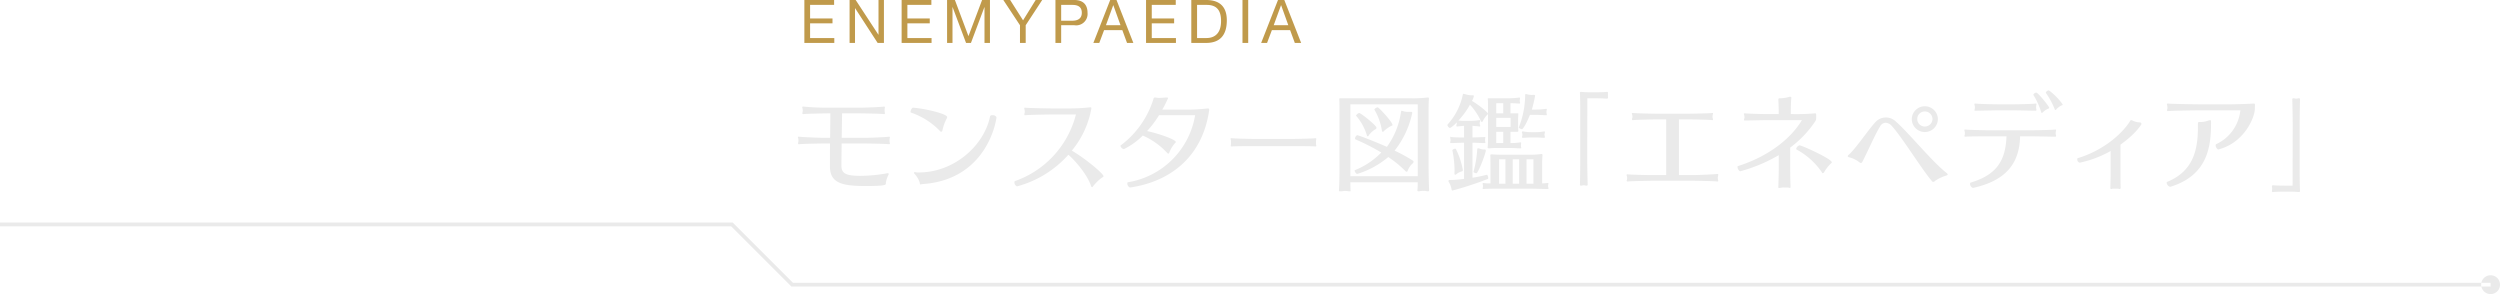 <svg height="78.1" viewBox="0 0 663.91 78.1" width="663.91" xmlns="http://www.w3.org/2000/svg"><g fill-rule="evenodd" transform="translate(-2069.5 -12314.9)"><path d="m2279.67 12391h451.24v-1h-450.83l-16-16h-194.58v1h194.17zm453.74-.5a2.5 2.5 0 1 1 -2.5-2.5 2.488 2.488 0 0 1 2.5 2.5z" fill="#eaeaea"/><path d="m2304.75 12363.4a7.861 7.861 0 0 1 .7-2.1.511.511 0 0 0 .06-.2.2.2 0 0 0 -.2-.2h-.11a41.742 41.742 0 0 1 -7.2.7c-4.21 0-5.05-.8-5.05-2.8 0-.8.03-3.1.06-5.8h5.91c1.29 0 6.14.1 6.65.2h.05a.188.188 0 0 0 .2-.2 1.066 1.066 0 0 0 -.06-.3 4.182 4.182 0 0 1 0-1 1.066 1.066 0 0 0 .06-.3.174.174 0 0 0 -.2-.2h-.03c-.47.1-4.68.3-6.42.3h-6.14c.03-2.6.09-5.1.09-6.5h4.32c1.29 0 6.33.1 6.84.2h.02a.174.174 0 0 0 .2-.2 3.544 3.544 0 0 0 -.06-.4 2.073 2.073 0 0 1 -.02-.4 3.408 3.408 0 0 1 .02-.5 1.066 1.066 0 0 0 .06-.3.188.188 0 0 0 -.2-.2h-.02c-.48.1-4.8.3-6.56.3h-8.08a65.507 65.507 0 0 1 -6.78-.3h-.11a.174.174 0 0 0 -.2.2c0 .1.06.2.08.4a1.844 1.844 0 0 1 .06.4 1.994 1.994 0 0 1 -.06.5 1.567 1.567 0 0 0 -.05.3.19.19 0 0 0 .22.2h.09c.59-.1 5.94-.2 6.72-.2h.4c0 1.5-.03 4-.06 6.5h-1.68c-1.37 0-5.94-.2-6.56-.3h-.11a.174.174 0 0 0 -.2.2 1.143 1.143 0 0 0 .09.3 2.525 2.525 0 0 1 0 1 1.066 1.066 0 0 0 -.06.3.206.206 0 0 0 .25.2h.06c.59-.1 5.72-.2 6.5-.2h1.68c-.02 2.8-.02 5.3-.02 6.2.08 4.2 2.99 5.1 9.39 5.1 5.46 0 5.46-.3 5.46-.7zm7.71-2.8a.215.215 0 0 0 -.23.2.427.427 0 0 0 .17.3 6.157 6.157 0 0 1 1.35 2.3c.03.4.11.5.31.5a1.063 1.063 0 0 1 .25-.1c17.52-1.1 19.82-17.2 19.82-17.8a1.155 1.155 0 0 0 -1.15-.5.5.5 0 0 0 -.56.3c-1.46 7.5-9.31 14.9-18.95 14.9a3.141 3.141 0 0 1 -.96-.1zm6.98-10.7a.48.48 0 0 0 .34-.4 11.864 11.864 0 0 1 1.12-3.1 1.354 1.354 0 0 0 .14-.4c0-.9-6.14-2.3-9-2.5-.34-.1-.73.7-.73 1.1a.166.166 0 0 0 .11.2 19.241 19.241 0 0 1 7.71 4.9.549.549 0 0 0 .31.2zm39.55-6.5a51.319 51.319 0 0 1 -5.38.3h-4.6c-1.18 0-6.48-.1-7.2-.2h-.14a.166.166 0 0 0 -.17.2 1.114 1.114 0 0 0 .08.3 4.066 4.066 0 0 1 .06.6 1.2 1.2 0 0 1 -.06.4 1.047 1.047 0 0 0 -.05.3.177.177 0 0 0 .22.2h.06c.7-.1 5.83-.2 7.2-.2h6.22a25.365 25.365 0 0 1 -16.23 17.7.465.465 0 0 0 -.11.3 1.211 1.211 0 0 0 .67 1.1 27.93 27.93 0 0 0 13.66-8.4c1.9 1.6 5.07 5.4 5.99 8.2a.505.505 0 0 0 .29.4.584.584 0 0 0 .33-.3 12.3 12.3 0 0 1 2.41-2.3.391.391 0 0 0 .31-.3c0-.7-4.96-4.8-8.41-6.8a24.217 24.217 0 0 0 5.19-11.2.245.245 0 0 0 -.28-.3zm31.62.6a.275.275 0 0 0 -.31-.3h-.08c-1.83.2-3.54.3-4.57.3h-7.49a26.194 26.194 0 0 0 1.52-3c0-.2-.09-.2-.37-.2h-.08c-.56 0-1.18.1-1.8.1a3.205 3.205 0 0 1 -.98-.1h-.25a.328.328 0 0 0 -.36.3 24.4 24.4 0 0 1 -8.7 12.4.19.19 0 0 0 -.08.2 1.2 1.2 0 0 0 .9.8 18.427 18.427 0 0 0 5.02-3.6 19.218 19.218 0 0 1 6.47 4.6.493.493 0 0 0 .31.2c.11 0 .2-.1.31-.4a8.207 8.207 0 0 1 1.48-2.4.385.385 0 0 0 .2-.3c0-.6-4.09-2.1-7.62-2.9a26.834 26.834 0 0 0 3.16-4.2h9.59a21.624 21.624 0 0 1 -17.83 17.8c-.11 0-.17.1-.17.3a1.154 1.154 0 0 0 .68 1.1h.02c10.35-1.5 19.18-7.8 21.03-20.5zm28.22 9.8a.2.2 0 0 0 .23-.2 1.066 1.066 0 0 0 -.06-.3 3.408 3.408 0 0 1 -.02-.5 6.075 6.075 0 0 1 .02-.7 1.066 1.066 0 0 0 .06-.3.188.188 0 0 0 -.2-.2h-.03c-.5.1-5.13.2-6.61.2h-9.11c-1.38 0-5.89-.1-6.51-.2h-.14a.159.159 0 0 0 -.16.2 1.114 1.114 0 0 0 .08.3 2.835 2.835 0 0 1 .03.6 5.465 5.465 0 0 1 -.03.7.8.8 0 0 0 -.03.2.174.174 0 0 0 .2.2h.08c.59-.1 5.67-.1 6.45-.1h9.14c1.29 0 6.08 0 6.59.1zm30.19 11.4c-.05-.5-.14-4.4-.14-5.7v-15.3c0-.5 0-2.2.09-3v-.1c0-.3-.06-.3-.23-.3h-.22a31.469 31.469 0 0 1 -4.43.2h-18.64c-.23 0-.28 0-.28.2v.1c0 .1.05.5.05 3.2v15.3c0 1.3-.05 4.8-.14 5.5v.2c0 .2.11.2.28.2h.28c.28 0 .73-.1 1.18-.1.34 0 .7.1.93.1h.22c.14 0 .2 0 .2-.2a.8.8 0 0 0 -.03-.2c0-.2-.03-1.1-.03-2h17.89c0 .9-.03 1.7-.06 1.9 0 .1-.03.1-.03.2a.248.248 0 0 0 .25.3h.28a3.716 3.716 0 0 1 1.1-.1 2.487 2.487 0 0 1 .92.1h.34c.17 0 .22-.1.22-.3zm-3.02-3.5h-17.89v-19.1h17.89zm-1.91-17.1h-.42a4.12 4.12 0 0 1 -1.6-.2 2.279 2.279 0 0 1 -.31-.1c-.17 0-.19.2-.22.4a20.607 20.607 0 0 1 -3.73 9.2c-1.07-.5-7.4-3.1-7.91-3.1a1.14 1.14 0 0 0 -.56.9.3.3 0 0 0 .09.2 58.073 58.073 0 0 1 6.89 3.5 20.3 20.3 0 0 1 -7.03 4.7c-.03 0-.06 0-.06.1a1.314 1.314 0 0 0 .65.9 23 23 0 0 0 8.29-4.5 28.964 28.964 0 0 1 4.63 3.8.358.358 0 0 0 .28.1c.11 0 .2-.1.31-.4a4.525 4.525 0 0 1 1.26-1.8.771.771 0 0 0 .25-.4.441.441 0 0 0 -.28-.4 44.182 44.182 0 0 0 -4.76-2.6 24.145 24.145 0 0 0 4.68-10 .272.272 0 0 0 -.31-.3zm-14.49 1a14.018 14.018 0 0 1 2.88 5.2.32.32 0 0 0 .26.3.429.429 0 0 0 .28-.3 5.985 5.985 0 0 1 1.79-1.6.389.389 0 0 0 .22-.4c0-.6-4.17-3.9-4.59-3.9a1.467 1.467 0 0 0 -.84.7zm4.87-1.6a15.493 15.493 0 0 1 2.02 5.6.275.275 0 0 0 .23.3.32.32 0 0 0 .3-.2 8.8 8.8 0 0 1 2-1.4.235.235 0 0 0 .28-.2c0-.8-3.62-4.7-3.96-4.7a1.267 1.267 0 0 0 -.87.6zm38.85 10.3c.12 0 .17 0 .17-.2 0 0-.03-.1-.05-.2a1.8 1.8 0 0 1 -.03-.4.726.726 0 0 1 .03-.3c0-.2.02-.2.02-.3s-.02-.2-.11-.2h-.05a17.025 17.025 0 0 1 -2.67.2v-3h1.77a.254.254 0 0 0 .31-.3v-.1c-.03-.3-.06-.9-.06-1.4v-1.5c0-.3.03-.8.06-1.3v-.2c0-.1-.03-.1-.17-.1h-1.91v-2.7c.96 0 1.97.1 2.33.1.17 0 .22 0 .22-.2 0 0-.02-.1-.05-.2a1.394 1.394 0 0 1 -.03-.4.726.726 0 0 1 .03-.3c0-.1.03-.2.03-.3a.162.162 0 0 0 -.14-.2h-.03a22.1 22.1 0 0 1 -3.03.2h-5.16c-.14 0-.22 0-.22.2l.03.1c.05.3.05 1.6.05 2v1.8c0-.3-2.21-2.2-4.26-3.4a3.942 3.942 0 0 0 .51-1.3c0-.1-.09-.2-.34-.2a5.624 5.624 0 0 1 -2.02-.3 2.862 2.862 0 0 1 -.36-.1.275.275 0 0 0 -.23.3 16.933 16.933 0 0 1 -4.06 7.9l-.03.1a1.1 1.1 0 0 0 .7.8 6.835 6.835 0 0 0 1.77-1.5c0 .1.02.2.02.3a1.047 1.047 0 0 1 -.05.3 1.066 1.066 0 0 0 -.06.3.188.188 0 0 0 .2.2h.11c.31-.1 1.07-.1 1.74-.2v3.1h-.17a32.032 32.032 0 0 1 -3.22-.1.422.422 0 0 1 -.12-.1.159.159 0 0 0 -.16.2c0 .1.02.2.02.3a1.363 1.363 0 0 1 0 .8 1.169 1.169 0 0 1 -.02.2c0 .2.02.2.16.2h.12c.36 0 2.46-.1 3.19-.1h.2v9.6a26.448 26.448 0 0 1 -3.79.3.3.3 0 0 0 -.36.3 1.417 1.417 0 0 0 .08.2 5.273 5.273 0 0 1 .73 1.9c.06.3.14.4.25.4a88.28 88.28 0 0 0 9.45-3.1.511.511 0 0 0 .06-.2 1.313 1.313 0 0 0 -.31-.9h-.03a38.68 38.68 0 0 1 -3.84.8v-9.3h.03c.81 0 2.72.1 3.11.1h.06c.17 0 .22 0 .22-.2 0 0-.03-.1-.05-.2a2.308 2.308 0 0 1 -.03-.4 1.8 1.8 0 0 1 .03-.4 1.567 1.567 0 0 0 .05-.3c0-.1-.03-.1-.17-.1h-.08c-.37 0-2.38.1-3.14.1h-.03v-3.1c.7.1 1.49.1 1.8.2h.08a.166.166 0 0 0 .17-.2.579.579 0 0 0 -.09-.3 1.632 1.632 0 0 1 -.05-.4 1.567 1.567 0 0 1 .05-.3 1.143 1.143 0 0 0 .09-.3.162.162 0 0 0 -.14-.2h-.09a13.9 13.9 0 0 1 -2.32.2h-1.26a12.489 12.489 0 0 1 -1.97-.1 21.148 21.148 0 0 0 3.06-4.2 17.015 17.015 0 0 1 2.94 4.4.34.34 0 0 0 .23.2.4.4 0 0 0 .22-.2 7.153 7.153 0 0 1 1.18-1.7.528.528 0 0 0 .22-.3v6.9c0 .6-.03 1.4-.08 1.9l-.03.1a.306.306 0 0 0 .31.3h.11a22.1 22.1 0 0 1 2.5-.1h2.97c1.03 0 2.35.1 2.83.1h.05zm7.21 10.8a.188.188 0 0 0 .2-.2.579.579 0 0 0 -.09-.3 2.861 2.861 0 0 1 -.03-.3c0-.1.03-.3.03-.4a1.143 1.143 0 0 0 .09-.3.216.216 0 0 0 -.17-.1h-.09c-.25 0-.78.1-1.43.1v-5.3c0-.6.03-1.6.09-2.1v-.1a.245.245 0 0 0 -.23-.3h-.08a22.477 22.477 0 0 1 -3.11.2h-7.32c-1.12 0-2.24-.1-2.77-.1h-.09c-.19 0-.25.1-.25.3v.1c.03.3.03 1.3.03 1.8v5.5a7.324 7.324 0 0 1 -1.77-.1h-.14a.166.166 0 0 0 -.17.2 2.977 2.977 0 0 0 .06.3 1.394 1.394 0 0 1 .03.4 1.428 1.428 0 0 1 -.03.3.511.511 0 0 0 -.06.2.2.2 0 0 0 .23.2h.08c.51-.1 3.62-.1 4.85-.1h7.29c1.26 0 4.32.1 4.82.1zm-.39-19.6c.11 0 .14 0 .14-.1a3.544 3.544 0 0 0 -.06-.4.726.726 0 0 1 -.03-.3 1.394 1.394 0 0 1 .03-.4 3.544 3.544 0 0 0 .06-.4.139.139 0 0 0 -.12-.1h-.08a18.46 18.46 0 0 1 -2.63.2h-1.15a35.83 35.83 0 0 0 .84-3.5.465.465 0 0 0 .03-.2c0-.1-.09-.2-.34-.2h-.25a4.435 4.435 0 0 1 -1.66-.2h-.25c-.08 0-.14 0-.14.2a23.732 23.732 0 0 1 -1.68 8.6v.1a1.372 1.372 0 0 0 .84.4c.31 0 1.37-1.9 2.1-3.8h1.68c.76 0 2.25.1 2.64.1zm-3.42 18.2h-1.83v-6.5h1.83zm-3.79 0h-1.71v-6.5h1.71zm-12.14-3.1a1.359 1.359 0 0 0 .79.3c.48 0 2.49-5.3 2.49-6a.248.248 0 0 0 -.3-.3 3.491 3.491 0 0 1 -1.52-.3h-.28c-.14 0-.17.1-.17.3a29.4 29.4 0 0 1 -1.01 6zm8.5 3.1h-1.68v-6.5h1.68zm-13.54-2.7c0 .2.08.3.19.3a.292.292 0 0 0 .26-.1 4.149 4.149 0 0 1 1.54-.8.36.36 0 0 0 .25-.3 20.326 20.326 0 0 0 -1.85-5.6.117.117 0 0 0 -.14-.1.939.939 0 0 0 -.81.4 27.306 27.306 0 0 1 .59 5.4c0 .3-.03.5-.03.7zm14.91-12.4h-3.81v-2.4h3.81zm8.92 2.9a.18.18 0 0 0 .19-.2 1.567 1.567 0 0 0 -.05-.3 1.066 1.066 0 0 1 -.06-.3 1.2 1.2 0 0 1 .06-.4 1.567 1.567 0 0 0 .05-.3.162.162 0 0 0 -.14-.2h-.05a12.035 12.035 0 0 1 -2.19.2h-1.35a10.427 10.427 0 0 1 -2.04-.2h-.14a.188.188 0 0 0 -.2.2 1.143 1.143 0 0 0 .09.3 2.733 2.733 0 0 1 .05.4c0 .1-.03.2-.05.4a.241.241 0 0 0 -.06.2.188.188 0 0 0 .2.2h.11c.36 0 1.29-.1 2.02-.1h1.37c.78 0 1.74.1 2.16.1zm-10.88 1.4h-1.85v-3h1.85zm0-7.9h-1.85v-2.7h1.85zm22.17 19.2a.244.244 0 0 0 .25-.3c-.05-2-.11-5.5-.11-6.7 0-2.8.03-13.6.03-16.2h1.79c.51 0 2.16 0 3.37.1a.279.279 0 0 0 .33-.3c-.02-.2-.02-.4-.02-.6a5.077 5.077 0 0 1 .02-.6c0-.2-.05-.3-.25-.3h-.05c-.87.1-2.47.1-3 .1h-1.43a21.469 21.469 0 0 1 -2.39-.1h-.08a.244.244 0 0 0 -.25.3c.08 2 .08 4.5.08 5.8v11.8c0 1.1-.03 4.6-.08 6.7 0 .2.05.3.22.3h.09c.22 0 .44-.1.7-.1s.5.1.73.1zm34.7-1.1a.2.2 0 0 0 .23-.2 1.066 1.066 0 0 0 -.06-.3 1.825 1.825 0 0 1 -.05-.4 2.079 2.079 0 0 1 .05-.5 1.2 1.2 0 0 0 .06-.4.174.174 0 0 0 -.2-.2h-.03c-.73.1-5.21.3-6.7.3h-3.5v-14.8h2.13c1.32 0 6.14.1 6.67.2h.06a.18.18 0 0 0 .19-.2 1.114 1.114 0 0 0 -.08-.3 1.844 1.844 0 0 1 -.06-.4 1.994 1.994 0 0 1 .06-.5 1.891 1.891 0 0 0 .08-.4c0-.1-.05-.1-.16-.1h-.06c-.51.1-5.24.2-6.73.2h-7.65c-1.38 0-6.03-.1-6.65-.2h-.08c-.17 0-.22 0-.22.1a1.109 1.109 0 0 0 .08.4 1.174 1.174 0 0 1 .06.5.93.93 0 0 1 -.06.4 1.066 1.066 0 0 0 -.06.3.21.21 0 0 0 .26.2h.05c.59-.1 5.83-.2 6.62-.2h2.16v14.8h-3.54c-1.37 0-6.02-.1-6.64-.2h-.08a.291.291 0 0 0 -.26.1 1.074 1.074 0 0 0 .09.4 1.393 1.393 0 0 1 .05.5 2.071 2.071 0 0 1 -.05.5.241.241 0 0 0 -.06.2.206.206 0 0 0 .25.2h.06c.59-.1 5.83-.2 6.62-.2h10.48c1.32 0 6.11.1 6.65.2zm19.43 1.2c-.06-1.1-.09-3.9-.09-4.9v-5.3a28.58 28.58 0 0 0 6.67-7 1.468 1.468 0 0 0 .23-.9v-.8c0-.2 0-.4-.25-.4h-.06a57.579 57.579 0 0 1 -5.77.2h-.65v-1.1c0-.9.06-2.5.11-3a.465.465 0 0 0 .03-.2c0-.2-.06-.3-.25-.3h-.23a9.179 9.179 0 0 1 -2.35.4h-.25c-.28 0-.37.1-.37.3v.1c.03.8.09 2 .09 2.8v1h-2.97c-1.1 0-5.27-.1-5.98-.2h-.08a.19.19 0 0 0 -.22.2c0 .1.08.2.11.4a1.825 1.825 0 0 1 .05.4 1.252 1.252 0 0 1 -.05.4 1.143 1.143 0 0 0 -.09.3c0 .2.06.2.26.2h.02c.71 0 4.74-.1 5.95-.1h9.16c-2.97 5-9.02 9.7-16.98 12.2a.163.163 0 0 0 -.12.2 1.432 1.432 0 0 0 .68 1.2 42.065 42.065 0 0 0 10.28-4.3v3.3c0 1.2-.08 3.9-.11 4.9 0 .1-.03.2-.03.3a.188.188 0 0 0 .2.2h.28a4.38 4.38 0 0 1 1.23-.1h1.01a.528.528 0 0 0 .34.1c.17 0 .2-.1.2-.3zm8.94-3.7a10.189 10.189 0 0 1 1.79-2.3.366.366 0 0 0 .23-.3c0-.9-7.94-4.5-8.58-4.5a1.238 1.238 0 0 0 -.87.9.341.341 0 0 0 .08.2 19.179 19.179 0 0 1 6.7 6 .381.381 0 0 0 .28.3.681.681 0 0 0 .37-.3zm30.19-14.1a3.466 3.466 0 0 0 -6.93 0 3.465 3.465 0 1 0 6.93 0zm-1.43 0a2.036 2.036 0 0 1 -2.05 2 2 2 0 0 1 0-4 2.036 2.036 0 0 1 2.05 2zm4.06 14.7a1.213 1.213 0 0 0 -.36-.4c-3.95-3.1-10.32-11-13.63-13.8a3.723 3.723 0 0 0 -2.41-.9 3.672 3.672 0 0 0 -2.58 1c-1.76 1.7-5.21 7-7.31 8.9a.5.5 0 0 0 -.28.4.62.62 0 0 0 .5.3 7.427 7.427 0 0 1 2.61 1.3 1.233 1.233 0 0 0 .36.2.553.553 0 0 0 .45-.4c1.46-2.8 3.34-7.2 4.66-9.3a1.72 1.72 0 0 1 1.48-1 2.348 2.348 0 0 1 1.6.8c2.75 3 7.9 11.4 10.62 14.6a.56.56 0 0 0 .45.3.82.82 0 0 0 .51-.3 11.008 11.008 0 0 1 3-1.4.446.446 0 0 0 .33-.3zm28.54-10a.19.19 0 0 0 .22-.2 1.567 1.567 0 0 0 -.05-.3 1.844 1.844 0 0 1 -.06-.4 1.994 1.994 0 0 1 .06-.5c.02-.1.05-.3.05-.3a.166.166 0 0 0 -.17-.2h-.05c-.51.1-5.25.2-6.73.2h-10.43c-1.37 0-6.05-.1-6.67-.2h-.11a.185.185 0 0 0 -.2.1 2.832 2.832 0 0 0 .08.4 1.174 1.174 0 0 1 .06.5 1.43 1.43 0 0 1 -.06.5.3.3 0 0 0 -.05.2.19.19 0 0 0 .22.2h.09c.59-.1 5.83-.1 6.61-.1h4.24c-.23 6.7-2.84 10.3-9.56 12.3a.43.43 0 0 0 -.12.3 1.145 1.145 0 0 0 .76 1.1h.06c8.13-1.8 12.33-6 12.47-13.7h2.64c1.31 0 6.14.1 6.67.1zm-5.22-6.9a.2.2 0 0 0 .23-.2 1.066 1.066 0 0 0 -.06-.3 1.8 1.8 0 0 1 -.03-.4 2.284 2.284 0 0 1 .03-.5 1.066 1.066 0 0 0 .06-.3.166.166 0 0 0 -.17-.2h-.06c-.5.1-4.37.2-5.86.2h-4.15c-1.37 0-5.32-.1-5.94-.2h-.08a.185.185 0 0 0 -.23.2 1.143 1.143 0 0 0 .09.3 2.825 2.825 0 0 1 .05.5 2.079 2.079 0 0 1 -.05.5l-.06.2c0 .2.06.2.23.2h.08c.59 0 5.1-.1 5.89-.1h4.17c1.32 0 5.3.1 5.83.1zm6.84-1.4a.283.283 0 0 0 .34-.3 16.818 16.818 0 0 0 -3.64-3.7.909.909 0 0 0 -.82.6.131.131 0 0 0 .03.1 20.364 20.364 0 0 1 2.33 4.3c.03.2.11.2.17.2a.267.267 0 0 0 .28-.2 5.628 5.628 0 0 1 1.31-1zm-3.22.6c0-.3-2.97-4-3.42-4a.874.874 0 0 0 -.81.6h.02a19.275 19.275 0 0 1 2.08 4.6.227.227 0 0 0 .17.2.61.61 0 0 0 .28-.2 4.283 4.283 0 0 1 1.34-.9.447.447 0 0 0 .34-.3zm18.97 21.1c-.05-.8-.05-3-.05-3.8v-7.5c3.87-2.7 5.58-5.3 5.58-5.5a.462.462 0 0 0 -.42-.4 4.2 4.2 0 0 1 -1.97-.5c-.14 0-.22-.1-.33-.1a.4.4 0 0 0 -.34.3c-1.99 3.2-6.92 7.7-13.85 9.8-.08 0-.14.1-.14.3a.847.847 0 0 0 .65.9 28.725 28.725 0 0 0 8.21-3.1v5.9c0 .9-.05 2.9-.08 3.7v.1c0 .3.05.4.25.4a.358.358 0 0 0 .28-.1h1.63a.348.348 0 0 0 .28.1c.19 0 .3-.1.3-.4zm25.93-10c7.23-1.9 9.7-8.9 9.7-10.7 0-.4.03-.8.03-1.1s-.08-.4-.31-.4h-.05c-1.29.1-5.22.2-6.03.2h-8.44c-1.15 0-7.43-.1-8.21-.2h-.12a.2.2 0 0 0 -.22.2 1.666 1.666 0 0 0 .08.3 4.066 4.066 0 0 1 .06.6.93.93 0 0 1 -.06.4 1.567 1.567 0 0 0 -.05.3.19.19 0 0 0 .22.2h.09c.73-.1 6.98-.2 8.15-.2h11.02a11.174 11.174 0 0 1 -6.45 9 .465.465 0 0 0 -.11.3 1.292 1.292 0 0 0 .65 1.1zm-1.93-7.3c0-.4-.09-.5-.25-.5-.12 0-.26.1-.42.1a5.812 5.812 0 0 1 -2.16.4h-.28c-.28 0-.37.1-.37.5v.8c0 5.7-1.01 11.7-8.18 14.6a.163.163 0 0 0 -.12.2 1.232 1.232 0 0 0 .9 1.1h.11c10.01-3.1 10.77-10.9 10.77-16.9zm23.37 18.6a.25.25 0 0 0 .26-.3c-.09-2-.09-4.5-.09-5.8v-11.8c0-1.1.03-4.6.09-6.7 0-.2-.06-.3-.23-.3h-.08c-.2 0-.45.1-.7.1-.23 0-.48-.1-.73-.1h-.06a.244.244 0 0 0 -.25.3c.06 2 .11 5.5.11 6.7 0 2.8-.03 13.6-.03 16.2h-1.79c-.5 0-2.16 0-3.36-.1a.283.283 0 0 0 -.34.3 4.066 4.066 0 0 1 .06.6 3.009 3.009 0 0 1 -.06.6v.1a.206.206 0 0 0 .25.2h.06c.87-.1 2.46-.1 3-.1h1.43a21.3 21.3 0 0 1 2.38.1z" fill="#eaeaea"/><path d="m2283.11 12326.3h7.95v-1.3h-6.43v-3.9h5.95v-1.3h-5.95v-3.6h6.38v-1.3h-7.9zm12.01 0h1.44v-9.2h.04l5.97 9.2h1.67v-11.4h-1.44v9.2h-.04l-6.02-9.2h-1.62zm13.82 0h7.95v-1.3h-6.42v-3.9h5.94v-1.3h-5.94v-3.6h6.37v-1.3h-7.9zm12.07 0h1.44v-9.5h.03l3.57 9.5h1.3l3.57-9.5h.03v9.5h1.45v-11.4h-2.09l-3.62 9.6-3.6-9.6h-2.08zm25.26-11.4h-1.73l-3.35 5.4-3.43-5.4h-1.81l4.42 6.7v4.7h1.52v-4.7zm3.52 11.4h1.52v-4.7h3.49a3.037 3.037 0 0 0 3.51-3.3c0-2.2-1.23-3.4-3.51-3.4h-5.01zm1.52-10.1h2.98c1.71 0 2.5.7 2.5 2.1 0 1.3-.79 2.1-2.5 2.1h-2.98zm8.55 10.1h1.57l1.28-3.4h4.84l1.25 3.4h1.68l-4.47-11.4h-1.68zm5.27-10h.04l1.9 5.3h-3.87zm8.72 10h7.94v-1.3h-6.42v-3.9h5.94v-1.3h-5.94v-3.6h6.37v-1.3h-7.89zm12.02 0h3.93c3.81 0 5.5-2.2 5.5-6 0-3.7-1.98-5.4-5.5-5.4h-3.93zm1.53-10.1h2.56c2.8 0 3.81 1.6 3.81 4.3 0 4.2-2.8 4.5-3.84 4.5h-2.53zm12.06 10.1h1.52v-11.4h-1.52zm4.96 0h1.57l1.28-3.4h4.84l1.25 3.4h1.68l-4.47-11.4h-1.68zm5.27-10h.04l1.9 5.3h-3.88z" fill="#c09a4b"/></g></svg>